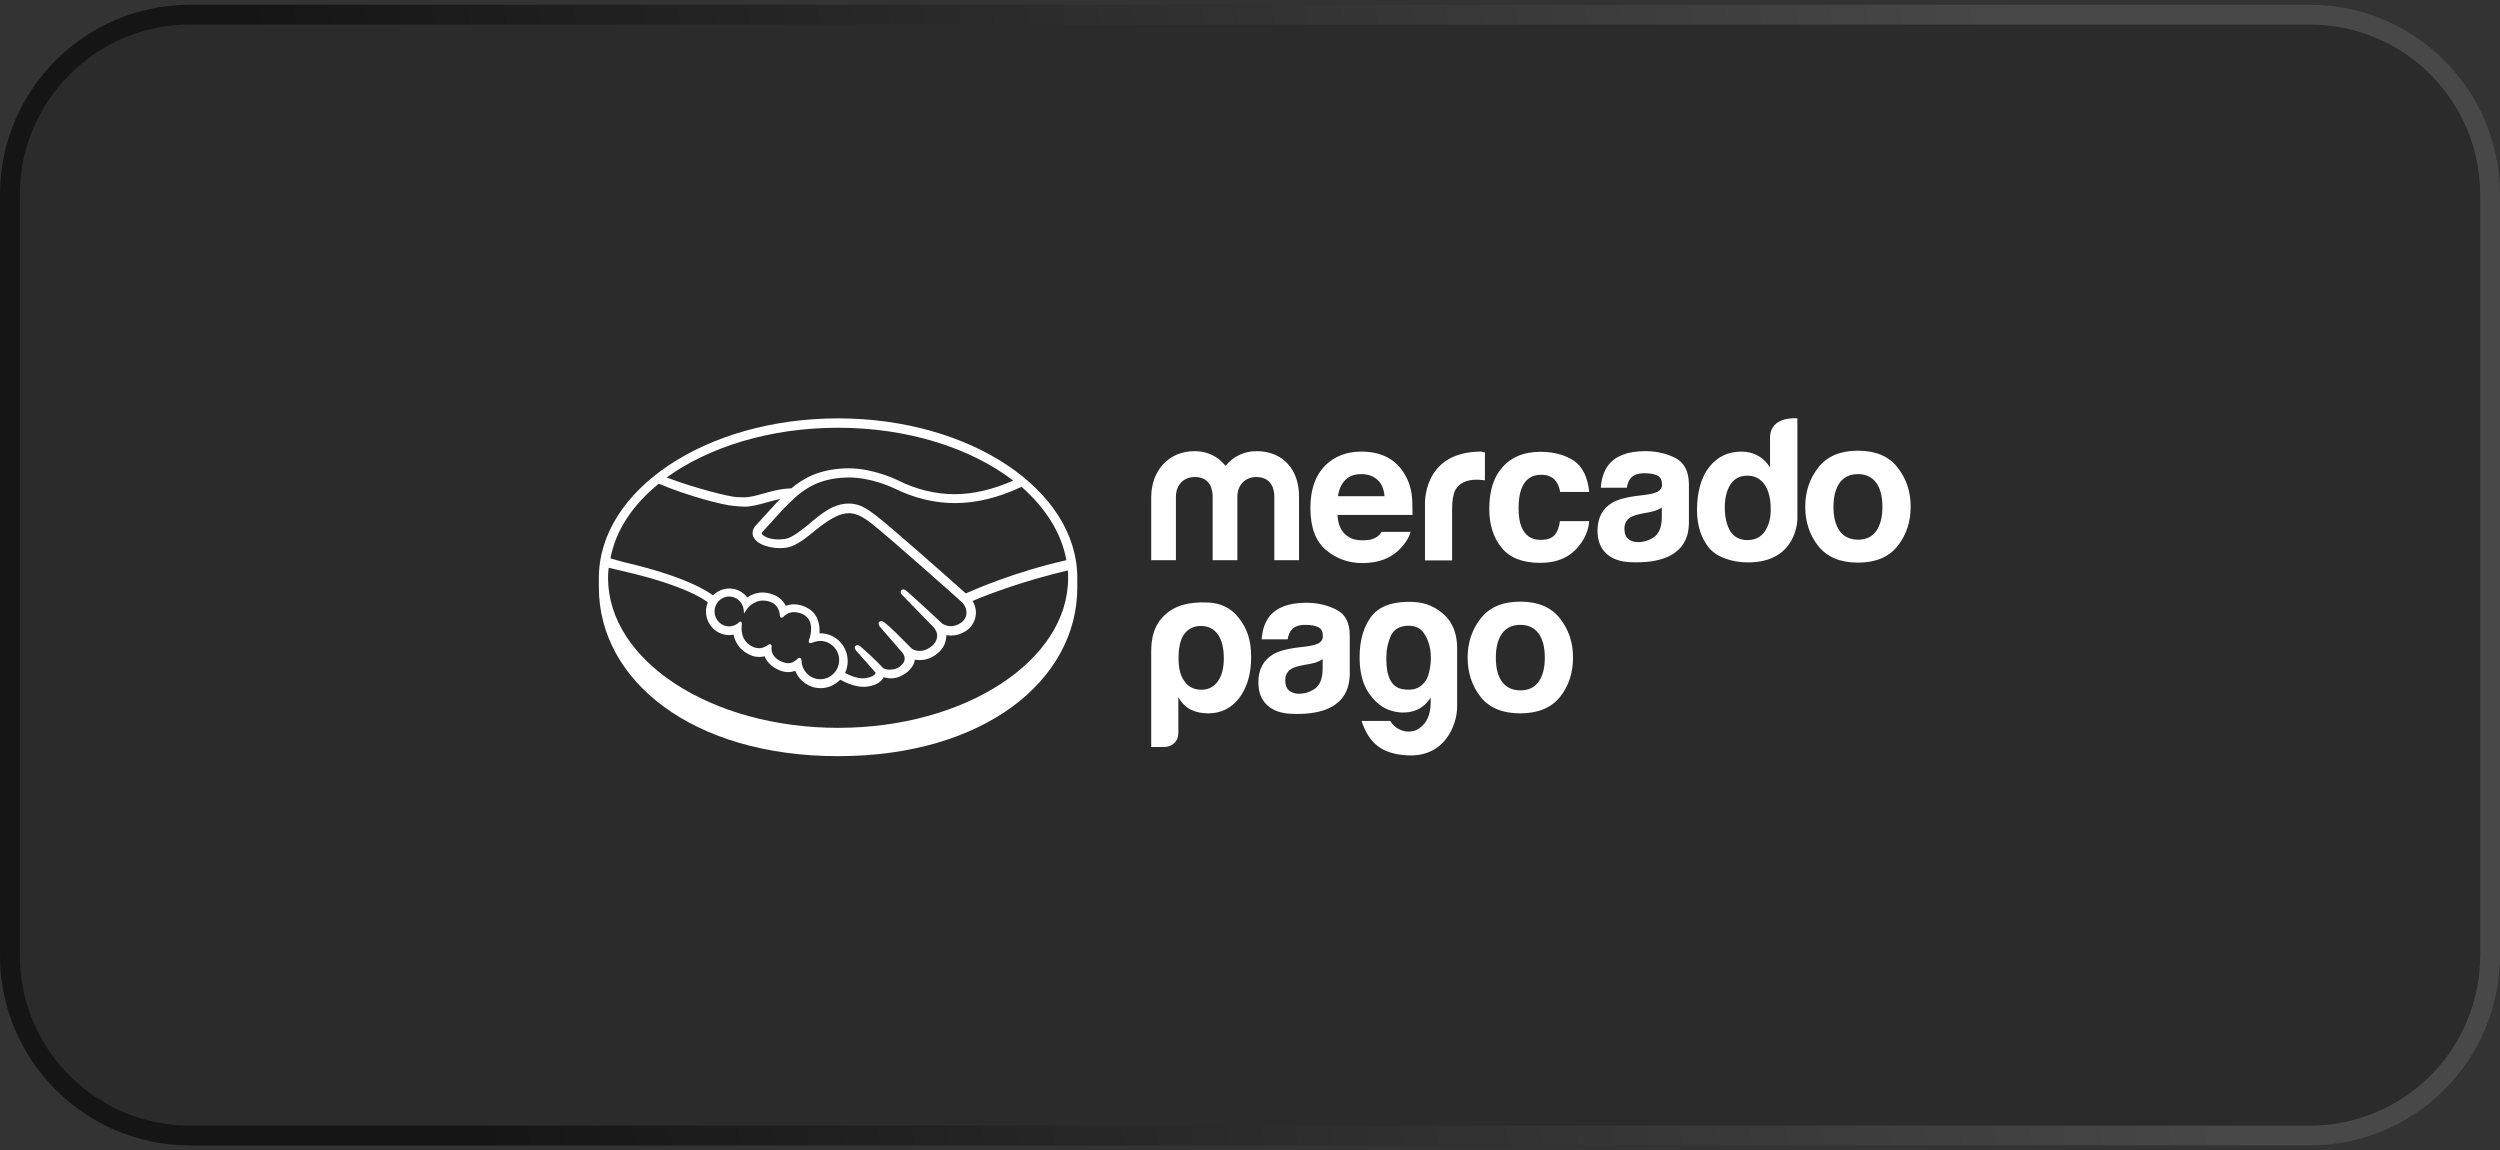 <svg xmlns="http://www.w3.org/2000/svg" fill="none" viewBox="0 0 263 121" height="121" width="263">
<rect x="0" y="0" width="263" height="121" fill="#333333" stroke="none"/>
<path fill-opacity="0.2" fill="#0D0D0D" d="M0 20.5C0 9.454 8.954 0.5 20 0.5L243 0.5C254.046 0.5 263 9.454 263 20.5V100.5C263 111.546 254.046 120.5 243 120.5L20 120.5C8.954 120.5 0 111.546 0 100.5L0 20.5Z"></path>
<path stroke-width="2.084" stroke-opacity="0.5" stroke="url(#paint0_linear_9181_6788)" d="M1.042 20.5C1.042 10.03 9.53 1.542 20 1.542L243 1.542C253.47 1.542 261.958 10.03 261.958 20.5V100.5C261.958 110.97 253.47 119.458 243 119.458L20 119.458C9.53 119.458 1.042 110.97 1.042 100.5L1.042 20.5Z"></path>
<path fill="white" d="M88.166 44.013C74.272 44.013 63 51.542 63 60.807C63 61.042 63 61.698 63 61.792C63 71.597 72.846 79.548 88.166 79.548C103.487 79.548 113.332 71.597 113.332 61.792V60.807C113.332 51.542 102.061 44.013 88.166 44.013ZM112.182 58.931C106.707 60.174 102.636 61.98 101.6 62.425C99.208 60.291 93.687 55.412 92.192 54.263C91.341 53.606 90.766 53.255 90.237 53.114C90.007 53.043 89.684 52.973 89.27 52.973C88.879 52.973 88.488 53.043 88.051 53.184C87.085 53.489 86.119 54.286 85.199 55.037V55.061C84.325 55.764 83.427 56.491 82.76 56.656C82.461 56.726 82.162 56.749 81.863 56.749C81.104 56.749 80.414 56.515 80.161 56.186C80.115 56.139 80.138 56.046 80.253 55.905L80.276 55.882L82.369 53.583C84.025 51.894 85.567 50.323 89.155 50.229C89.224 50.229 89.27 50.229 89.339 50.229C91.571 50.229 93.802 51.237 94.032 51.355C96.126 52.387 98.265 52.926 100.45 52.926C102.705 52.926 105.028 52.363 107.466 51.214C109.974 53.419 111.676 56.069 112.182 58.931ZM88.166 44.998C95.55 44.998 102.153 47.156 106.592 50.557C104.453 51.495 102.406 51.988 100.427 51.988C98.403 51.988 96.379 51.495 94.423 50.51C94.331 50.463 91.87 49.267 89.293 49.267C89.224 49.267 89.155 49.267 89.086 49.267C86.073 49.337 84.394 50.416 83.243 51.378C82.139 51.402 81.173 51.683 80.322 51.918C79.563 52.129 78.919 52.316 78.275 52.316C78.022 52.316 77.538 52.293 77.492 52.293C76.756 52.269 73.076 51.355 70.131 50.229C74.594 47.015 81.012 44.998 88.166 44.998ZM69.303 50.886C72.363 52.176 76.089 53.161 77.285 53.231C77.607 53.255 77.953 53.301 78.32 53.301C79.103 53.301 79.885 53.067 80.644 52.856C81.081 52.739 81.587 52.598 82.093 52.48C81.955 52.621 81.817 52.762 81.679 52.903L79.54 55.248C79.379 55.412 79.011 55.882 79.241 56.444C79.333 56.679 79.54 56.89 79.793 57.078C80.299 57.429 81.219 57.664 82.047 57.664C82.369 57.664 82.668 57.641 82.944 57.57C83.841 57.359 84.785 56.609 85.774 55.788C86.556 55.154 87.683 54.334 88.557 54.099C88.81 54.029 89.086 53.982 89.339 53.982C89.408 53.982 89.477 53.982 89.546 54.005C90.121 54.075 90.674 54.286 91.64 55.037C93.388 56.374 101.14 63.293 101.209 63.364C101.209 63.364 101.715 63.809 101.669 64.537C101.646 64.935 101.439 65.287 101.048 65.545C100.726 65.756 100.381 65.873 100.036 65.873C99.507 65.873 99.162 65.615 99.139 65.615C99.116 65.592 96.448 63.106 95.481 62.261C95.32 62.121 95.182 62.003 95.021 62.003C94.929 62.003 94.86 62.05 94.814 62.097C94.653 62.285 94.837 62.566 95.044 62.73L98.15 65.92C98.15 65.92 98.541 66.296 98.587 66.788C98.61 67.304 98.357 67.75 97.851 68.102C97.483 68.36 97.115 68.477 96.747 68.477C96.263 68.477 95.942 68.266 95.873 68.195L95.435 67.75C94.63 66.929 93.779 66.085 93.158 65.569C92.997 65.451 92.859 65.334 92.698 65.334C92.629 65.334 92.56 65.357 92.491 65.428C92.422 65.498 92.376 65.639 92.537 65.897C92.606 65.991 92.698 66.085 92.698 66.085L94.952 68.688C94.975 68.712 95.412 69.251 94.998 69.79L94.906 69.884C94.837 69.955 94.768 70.025 94.699 70.095C94.308 70.424 93.802 70.447 93.595 70.447C93.48 70.447 93.388 70.447 93.296 70.424C93.066 70.377 92.928 70.33 92.859 70.236L92.836 70.213C92.721 70.072 91.571 68.899 90.628 68.102C90.513 67.984 90.352 67.867 90.191 67.867C90.121 67.867 90.052 67.891 89.984 67.961C89.799 68.172 90.076 68.477 90.191 68.594L92.123 70.775C92.123 70.799 92.1 70.846 92.054 70.916C91.985 71.01 91.755 71.245 91.042 71.338C90.95 71.338 90.881 71.362 90.789 71.362C90.076 71.362 89.293 71.01 88.902 70.799C89.086 70.4 89.178 69.978 89.178 69.556C89.178 67.938 87.89 66.624 86.303 66.624C86.28 66.624 86.234 66.624 86.211 66.624C86.257 65.873 86.165 64.49 84.739 63.856C84.325 63.669 83.933 63.575 83.542 63.575C83.243 63.575 82.944 63.622 82.668 63.739C82.369 63.153 81.886 62.73 81.265 62.519C80.92 62.402 80.575 62.332 80.23 62.332C79.632 62.332 79.103 62.519 78.62 62.848C78.159 62.261 77.469 61.91 76.733 61.91C76.089 61.91 75.468 62.167 75.008 62.637C74.41 62.167 72.017 60.619 65.645 59.142C65.346 59.071 64.656 58.86 64.219 58.743C64.771 55.764 66.589 53.09 69.303 50.886ZM81.127 67.844L81.058 67.773H80.989C80.943 67.773 80.874 67.797 80.805 67.844C80.483 68.078 80.161 68.195 79.862 68.195C79.678 68.195 79.517 68.149 79.333 68.102C77.861 67.515 77.975 66.085 78.044 65.662C78.044 65.569 78.044 65.498 77.975 65.451L77.861 65.357L77.769 65.451C77.469 65.733 77.101 65.897 76.71 65.897C75.859 65.897 75.169 65.193 75.169 64.325C75.169 63.458 75.859 62.754 76.71 62.754C77.469 62.754 78.136 63.34 78.228 64.114L78.275 64.537L78.505 64.185C78.528 64.138 79.149 63.176 80.299 63.176C80.506 63.176 80.736 63.223 80.966 63.293C81.886 63.575 82.024 64.419 82.047 64.771C82.07 64.982 82.208 64.982 82.231 64.982C82.3 64.982 82.369 64.935 82.415 64.888C82.576 64.701 82.967 64.396 83.542 64.396C83.819 64.396 84.094 64.466 84.394 64.583C85.843 65.217 85.176 67.093 85.176 67.117C85.061 67.421 85.038 67.562 85.153 67.632L85.199 67.656H85.245C85.314 67.656 85.383 67.632 85.521 67.586C85.728 67.515 86.004 67.421 86.303 67.421C87.384 67.445 88.281 68.336 88.281 69.439C88.281 70.541 87.384 71.456 86.303 71.456C85.245 71.456 84.371 70.611 84.325 69.532C84.325 69.439 84.302 69.204 84.118 69.204C84.025 69.204 83.957 69.251 83.888 69.321C83.657 69.532 83.358 69.767 82.921 69.767C82.714 69.767 82.507 69.72 82.277 69.626C81.15 69.157 81.127 68.383 81.173 68.055C81.173 67.984 81.196 67.914 81.127 67.844ZM88.166 76.569C74.801 76.569 63.966 69.509 63.966 60.784C63.966 60.432 63.989 60.08 64.035 59.728C64.15 59.752 65.208 60.01 65.415 60.056C71.925 61.534 74.088 63.059 74.456 63.364C74.341 63.669 74.272 63.997 74.272 64.325C74.272 65.709 75.376 66.812 76.71 66.812C76.871 66.812 77.009 66.788 77.17 66.765C77.377 67.773 78.022 68.547 79.011 68.946C79.31 69.063 79.586 69.11 79.885 69.11C80.069 69.11 80.253 69.087 80.437 69.04C80.621 69.509 81.035 70.095 81.955 70.494C82.277 70.635 82.599 70.705 82.921 70.705C83.174 70.705 83.427 70.658 83.657 70.564C84.094 71.667 85.153 72.394 86.326 72.394C87.108 72.394 87.844 72.066 88.396 71.503C88.856 71.761 89.846 72.253 90.835 72.253C90.973 72.253 91.088 72.253 91.203 72.23C92.192 72.112 92.652 71.714 92.859 71.409C92.905 71.362 92.928 71.291 92.951 71.245C93.181 71.315 93.434 71.362 93.733 71.362C94.262 71.362 94.791 71.174 95.32 70.799C95.826 70.424 96.195 69.884 96.24 69.415V69.392C96.425 69.439 96.586 69.439 96.77 69.439C97.322 69.439 97.874 69.274 98.38 68.923C99.392 68.242 99.553 67.374 99.553 66.812C99.737 66.859 99.898 66.859 100.082 66.859C100.611 66.859 101.117 66.694 101.6 66.389C102.222 65.991 102.59 65.357 102.659 64.63C102.705 64.138 102.567 63.645 102.314 63.223C103.993 62.496 107.834 61.065 112.343 60.01C112.366 60.268 112.366 60.526 112.366 60.807C112.366 69.509 101.531 76.569 88.166 76.569Z"></path>
<path fill="white" d="M199.62 49.173C198.7 48 197.319 47.414 195.456 47.414C193.593 47.414 192.212 48 191.292 49.173C190.372 50.346 189.912 51.73 189.912 53.301C189.912 54.896 190.372 56.303 191.292 57.453C192.212 58.602 193.593 59.188 195.456 59.188C197.319 59.188 198.7 58.602 199.62 57.453C200.54 56.303 201 54.92 201 53.301C201 51.683 200.54 50.346 199.62 49.173ZM197.365 55.881C196.928 56.491 196.284 56.773 195.456 56.773C194.628 56.773 193.984 56.468 193.547 55.881C193.11 55.272 192.88 54.427 192.88 53.325C192.88 52.222 193.11 51.378 193.547 50.768C193.984 50.182 194.628 49.877 195.456 49.877C196.284 49.877 196.928 50.182 197.365 50.768C197.802 51.355 198.032 52.222 198.032 53.325C198.032 54.427 197.802 55.272 197.365 55.881ZM176.271 48.188C175.351 47.719 174.293 47.461 173.096 47.461C171.256 47.461 169.968 47.953 169.209 48.915C168.726 49.548 168.473 50.346 168.404 51.307H171.141C171.21 50.885 171.348 50.533 171.555 50.299C171.831 49.971 172.314 49.783 173.004 49.783C173.602 49.783 174.062 49.877 174.385 50.041C174.707 50.205 174.845 50.533 174.845 50.979C174.845 51.355 174.638 51.636 174.224 51.8C173.993 51.894 173.625 51.988 173.096 52.058L172.13 52.175C171.026 52.316 170.198 52.551 169.623 52.879C168.588 53.489 168.058 54.474 168.058 55.834C168.058 56.89 168.381 57.687 169.025 58.274C169.669 58.837 170.497 59.095 171.486 59.142C177.697 59.423 177.628 55.811 177.674 55.06V50.909C177.651 49.595 177.191 48.681 176.271 48.188ZM174.822 54.497C174.799 55.459 174.523 56.139 174.016 56.491C173.487 56.866 172.912 57.031 172.291 57.031C171.9 57.031 171.555 56.913 171.302 56.702C171.026 56.491 170.888 56.116 170.888 55.623C170.888 55.06 171.118 54.662 171.555 54.404C171.831 54.239 172.245 54.122 172.866 54.005L173.51 53.888C173.832 53.817 174.085 53.747 174.27 53.676C174.454 53.606 174.638 53.512 174.822 53.395V54.497ZM162.123 49.947C162.837 49.947 163.343 50.182 163.688 50.627C163.918 50.956 164.056 51.331 164.125 51.753H167.184C167.023 50.182 166.471 49.079 165.574 48.469C164.654 47.86 163.481 47.531 162.054 47.531C160.375 47.531 159.041 48.047 158.098 49.103C157.132 50.158 156.672 51.636 156.672 53.536C156.672 55.201 157.109 56.585 157.983 57.64C158.857 58.696 160.191 59.212 162.031 59.212C163.872 59.212 165.252 58.579 166.195 57.312C166.793 56.538 167.115 55.694 167.184 54.826H164.102C164.033 55.412 163.872 55.881 163.573 56.257C163.274 56.608 162.791 56.796 162.077 56.796C161.088 56.796 160.421 56.327 160.053 55.412C159.846 54.92 159.754 54.263 159.754 53.465C159.754 52.668 159.846 51.941 160.053 51.425C160.421 50.44 161.111 49.947 162.123 49.947ZM155.82 47.508C149.54 47.508 149.908 53.184 149.908 53.184V58.954H152.761V53.559C152.761 52.668 152.876 52.011 153.083 51.589C153.474 50.838 154.233 50.463 155.383 50.463C155.475 50.463 155.59 50.463 155.728 50.487C155.866 50.487 156.027 50.51 156.212 50.533V47.578C156.096 47.578 156.004 47.555 155.958 47.555C155.912 47.508 155.866 47.508 155.82 47.508ZM147.631 49.666C147.148 48.915 146.504 48.376 145.768 48.024C145.009 47.672 144.158 47.508 143.214 47.508C141.627 47.508 140.339 48.024 139.35 49.032C138.361 50.064 137.854 51.519 137.854 53.442C137.854 55.483 138.407 56.96 139.511 57.875C140.615 58.79 141.88 59.235 143.329 59.235C145.078 59.235 146.435 58.696 147.401 57.617C147.93 57.054 148.252 56.491 148.39 55.952H145.354C145.239 56.116 145.101 56.28 144.963 56.397C144.549 56.726 144.019 56.843 143.375 56.843C142.777 56.843 142.294 56.749 141.857 56.468C141.144 56.022 140.753 55.272 140.707 54.169H148.597C148.597 53.207 148.574 52.48 148.505 51.964C148.367 51.073 148.068 50.322 147.631 49.666ZM140.753 52.222C140.845 51.495 141.098 50.932 141.512 50.51C141.903 50.088 142.478 49.877 143.214 49.877C143.881 49.877 144.434 50.064 144.894 50.463C145.354 50.862 145.584 51.448 145.653 52.199H140.753V52.222ZM132.173 47.461C130.838 47.461 129.711 48.047 128.929 49.009C128.193 48.071 127.066 47.461 125.685 47.461C122.902 47.461 121.108 49.548 121.108 52.316V58.931H123.707V52.246C123.707 51.026 124.512 50.182 125.685 50.182C127.411 50.182 127.572 51.636 127.572 52.246V58.931H130.171V52.246C130.171 51.026 130.999 50.182 132.15 50.182C133.875 50.182 134.059 51.636 134.059 52.246V58.931H136.658V52.316C136.704 49.478 135.025 47.461 132.173 47.461ZM186.208 46.054V49.173C185.886 48.657 185.472 48.235 184.966 47.953C184.46 47.672 183.885 47.508 183.218 47.508C181.792 47.508 180.665 48.047 179.813 49.126C178.962 50.205 178.525 51.777 178.525 53.653C178.525 55.295 178.962 56.632 179.813 57.664C180.688 58.696 182.367 59.165 183.885 59.165C189.13 59.165 189.084 54.568 189.084 54.568V44.013C189.084 44.013 186.208 43.708 186.208 46.054ZM185.656 55.905C185.242 56.515 184.621 56.819 183.839 56.819C183.057 56.819 182.436 56.515 182.045 55.905C181.654 55.295 181.447 54.404 181.447 53.372C181.447 52.433 181.631 51.636 182.022 51.003C182.413 50.369 183.011 50.041 183.839 50.041C184.391 50.041 184.851 50.205 185.265 50.557C185.932 51.143 186.278 52.175 186.278 53.536C186.301 54.497 186.07 55.295 185.656 55.905ZM127.135 63.387C124.788 63.27 123.592 63.856 122.833 64.442C121.775 65.263 121.108 66.507 121.108 68.477V78.586H122.488C122.856 78.586 123.224 78.445 123.5 78.211C123.799 77.929 123.96 77.577 123.96 77.155V73.355C124.305 73.942 124.742 74.387 125.294 74.669C125.823 74.927 126.445 75.044 127.135 75.044C128.446 75.044 129.527 74.505 130.355 73.449C131.183 72.347 131.62 70.916 131.62 69.157C131.62 67.374 131.229 66.131 130.263 64.935C129.527 63.973 128.354 63.434 127.135 63.387ZM128.124 71.667C127.71 72.253 127.135 72.558 126.399 72.558C125.616 72.558 125.018 72.276 124.604 71.667C124.19 71.127 123.983 70.33 123.983 69.274C123.983 68.125 124.167 67.281 124.558 66.741C124.972 66.155 125.57 65.85 126.33 65.85C127.089 65.85 127.71 66.155 128.124 66.741C128.538 67.327 128.745 68.172 128.745 69.274C128.745 70.283 128.538 71.08 128.124 71.667ZM151.634 64.419C150.668 63.668 149.678 63.27 147.976 63.317C146.251 63.364 144.986 63.856 144.204 64.935C143.421 66.014 143.03 67.421 143.03 69.157C143.03 70.635 143.329 71.854 143.904 72.769C144.503 73.684 145.193 74.317 146.021 74.645C146.849 74.974 147.677 75.044 148.505 74.856C149.333 74.669 150 74.176 150.507 73.379V74.082C150.461 74.974 150.231 75.654 149.862 76.1C149.494 76.545 149.08 76.827 148.62 76.921C148.16 77.014 147.723 76.968 147.263 76.756C146.803 76.545 146.481 76.24 146.251 75.842H143.237C144.019 78.234 145.423 79.29 147.93 79.454C151.979 79.759 153.29 76.24 153.29 74.364V68.43C153.336 66.507 152.692 65.24 151.634 64.419ZM150.438 70.259C150.323 70.916 150.161 71.409 149.908 71.713C149.379 72.441 148.574 72.699 147.493 72.488C146.389 72.276 145.837 71.198 145.837 69.274C145.837 68.383 145.998 67.585 146.32 66.882C146.642 66.178 147.286 65.826 148.206 65.826C148.896 65.826 149.425 66.084 149.77 66.577C150.138 67.093 150.346 67.656 150.461 68.312C150.553 68.946 150.553 69.603 150.438 70.259ZM140.592 64.138C139.672 63.668 138.614 63.41 137.417 63.41C135.577 63.41 134.289 63.903 133.53 64.865C133.047 65.498 132.794 66.295 132.725 67.257H135.462C135.531 66.835 135.669 66.483 135.876 66.249C136.152 65.92 136.635 65.733 137.325 65.733C137.923 65.733 138.384 65.826 138.706 65.99C139.028 66.155 139.166 66.483 139.166 66.929C139.166 67.304 138.959 67.585 138.545 67.75C138.315 67.843 137.946 67.937 137.417 68.008L136.451 68.125C135.347 68.266 134.496 68.5 133.944 68.829C132.909 69.438 132.38 70.424 132.38 71.784C132.38 72.839 132.702 73.637 133.346 74.223C133.99 74.786 134.818 75.044 135.807 75.091C141.995 75.373 141.926 71.76 141.995 71.01V66.858C141.995 65.521 141.535 64.607 140.592 64.138ZM139.143 70.447C139.12 71.409 138.844 72.089 138.338 72.441C137.808 72.816 137.233 72.98 136.612 72.98C136.221 72.98 135.899 72.863 135.623 72.652C135.347 72.441 135.209 72.065 135.209 71.573C135.209 71.01 135.439 70.611 135.876 70.353C136.152 70.189 136.566 70.072 137.187 69.954L137.831 69.837C138.153 69.767 138.407 69.72 138.591 69.626C138.775 69.556 138.959 69.462 139.143 69.345V70.447ZM164.102 65.052C163.182 63.88 161.801 63.293 159.938 63.293C158.075 63.293 156.695 63.88 155.774 65.052C154.854 66.225 154.394 67.609 154.394 69.18C154.394 70.752 154.854 72.183 155.774 73.332C156.695 74.481 158.075 75.044 159.938 75.044C161.801 75.044 163.182 74.458 164.102 73.332C165.022 72.183 165.482 70.799 165.482 69.18C165.482 67.562 165.022 66.225 164.102 65.052ZM161.847 71.737C161.41 72.347 160.766 72.628 159.938 72.628C159.11 72.628 158.466 72.323 158.029 71.737C157.569 71.127 157.362 70.283 157.362 69.18C157.362 68.078 157.592 67.234 158.029 66.624C158.466 66.037 159.11 65.733 159.938 65.733C160.766 65.733 161.41 66.037 161.847 66.624C162.285 67.21 162.515 68.078 162.515 69.18C162.515 70.306 162.285 71.151 161.847 71.737Z"></path>
<defs>
<linearGradient gradientUnits="userSpaceOnUse" y2="-37.015" x2="204.796" y1="0.5" x1="25.286" id="paint0_linear_9181_6788">
<stop></stop>
<stop stop-color="#666666" offset="1"></stop>
</linearGradient>
</defs>
</svg>

